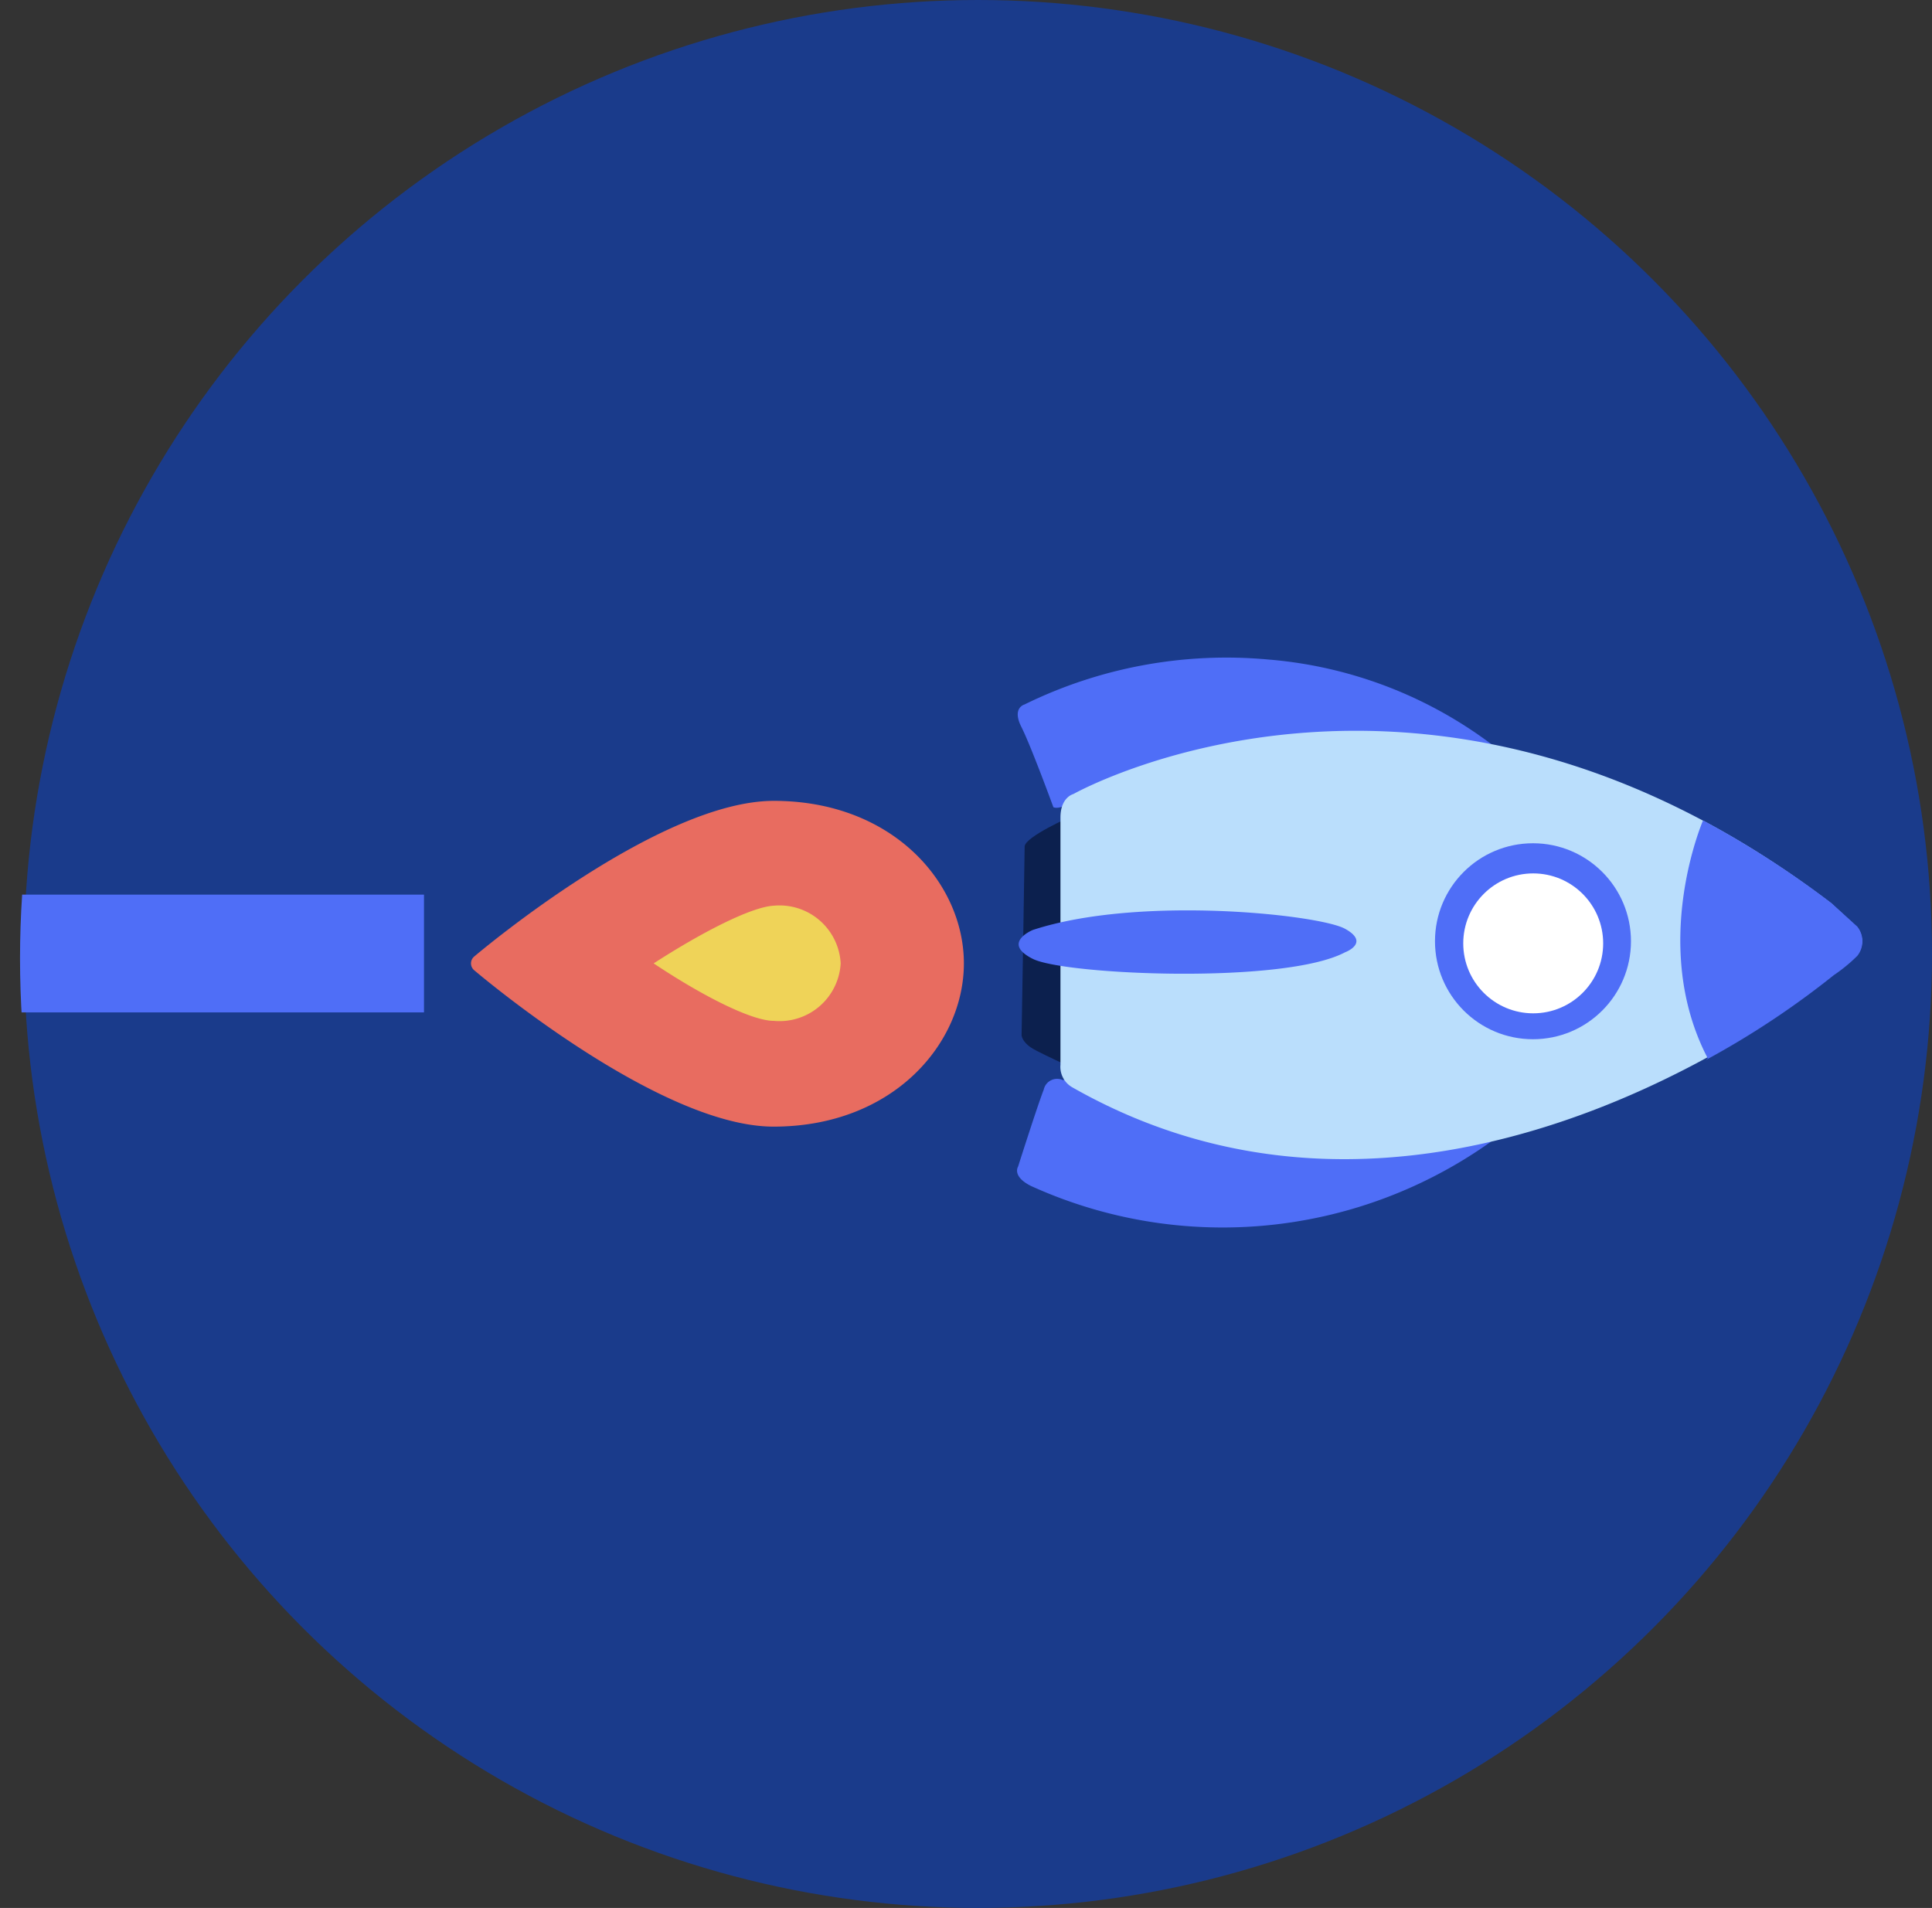 <svg xmlns="http://www.w3.org/2000/svg" viewBox="0 0 82.02 81"><rect x="0" y="0" width="82.02" height="81" fill="#333333" stroke="none"/><defs><clipPath id="clip-path" transform="translate(.85)"><circle cx="40.5" cy="40.69" r="40.5" style="fill:none"/></clipPath><style>.cls-4{fill:#4f6ef7}</style></defs><g id="Layer_2" data-name="Layer 2"><g id="Layer_1-2" data-name="Layer 1"><circle cx="41.52" cy="40.5" r="40.5" style="fill:#1a3b8b"/><path d="M0 37.98h18v5H0z" class="cls-4" style="clip-path:url(#clip-path)"/><path d="M44.65 34.65s-2 .88-2 1.29-.13 8-.13 8 0 .27.41.54 2.59 1.23 2.59 1.23l-.14-11Z" style="fill:#0c204e" transform="translate(.85)"/><path d="M64.46 32.53A18.23 18.23 0 0 0 53.85 28a19.45 19.45 0 0 0-10.36 1.91s-.54.14-.13.95 1.36 3.41 1.36 3.41.27.14.82-.27.27 11.45.27 11.45l-.68.41a.58.58 0 0 0-.82.4c-.27.69-1.09 3.27-1.09 3.27s-.27.41.55.82a19.64 19.64 0 0 0 21.26-3.27c9.93-8.55-.57-14.55-.57-14.55Z" class="cls-4"/><path d="M44.67 46.16c15.81 9 32.3-4.77 32.3-4.77a6.54 6.54 0 0 0 1-.82.94.94 0 0 0 0-1.23l-1.09-1c-17.17-13.08-32.16-4.63-32.16-4.63s-.55.13-.55 1V45.2a1 1 0 0 0 .5.96Z" style="fill:#badefc" transform="translate(.85)"/><path d="M57.1 40.43s1.09-.4 0-1-8.72-1.43-13.25.05c0 0-1.36.55 0 1.23s10.66 1.09 13.25-.28ZM72.42 45a36.41 36.41 0 0 0 5.43-3.6 6.88 6.88 0 0 0 1-.82 1 1 0 0 0 0-1.24l-1.1-1a41.16 41.16 0 0 0-5.45-3.51s-2.3 5.31.2 10.1Z" class="cls-4"/><circle cx="65.08" cy="39.96" r="4.16" class="cls-4"/><circle cx="65.09" cy="40.05" r="2.97" style="fill:#fff"/><path d="M40.07 40.9c0 3.4-3 6.93-8.08 6.93-4.84 0-12.39-6.37-12.71-6.64a.38.38 0 0 1 0-.58C19.6 40.34 27.15 34 32 34c5.05 0 8.07 3.49 8.07 6.9Z" style="fill:#e86c60" transform="translate(.85)"/><path d="M34.84 40.9A2.6 2.6 0 0 1 32 43.34c-.91 0-2.94-1-5.1-2.44 2.17-1.4 4.2-2.41 5.11-2.45a2.6 2.6 0 0 1 2.83 2.45Z" style="fill:#efd358" transform="translate(.85)"/></g></g></svg>